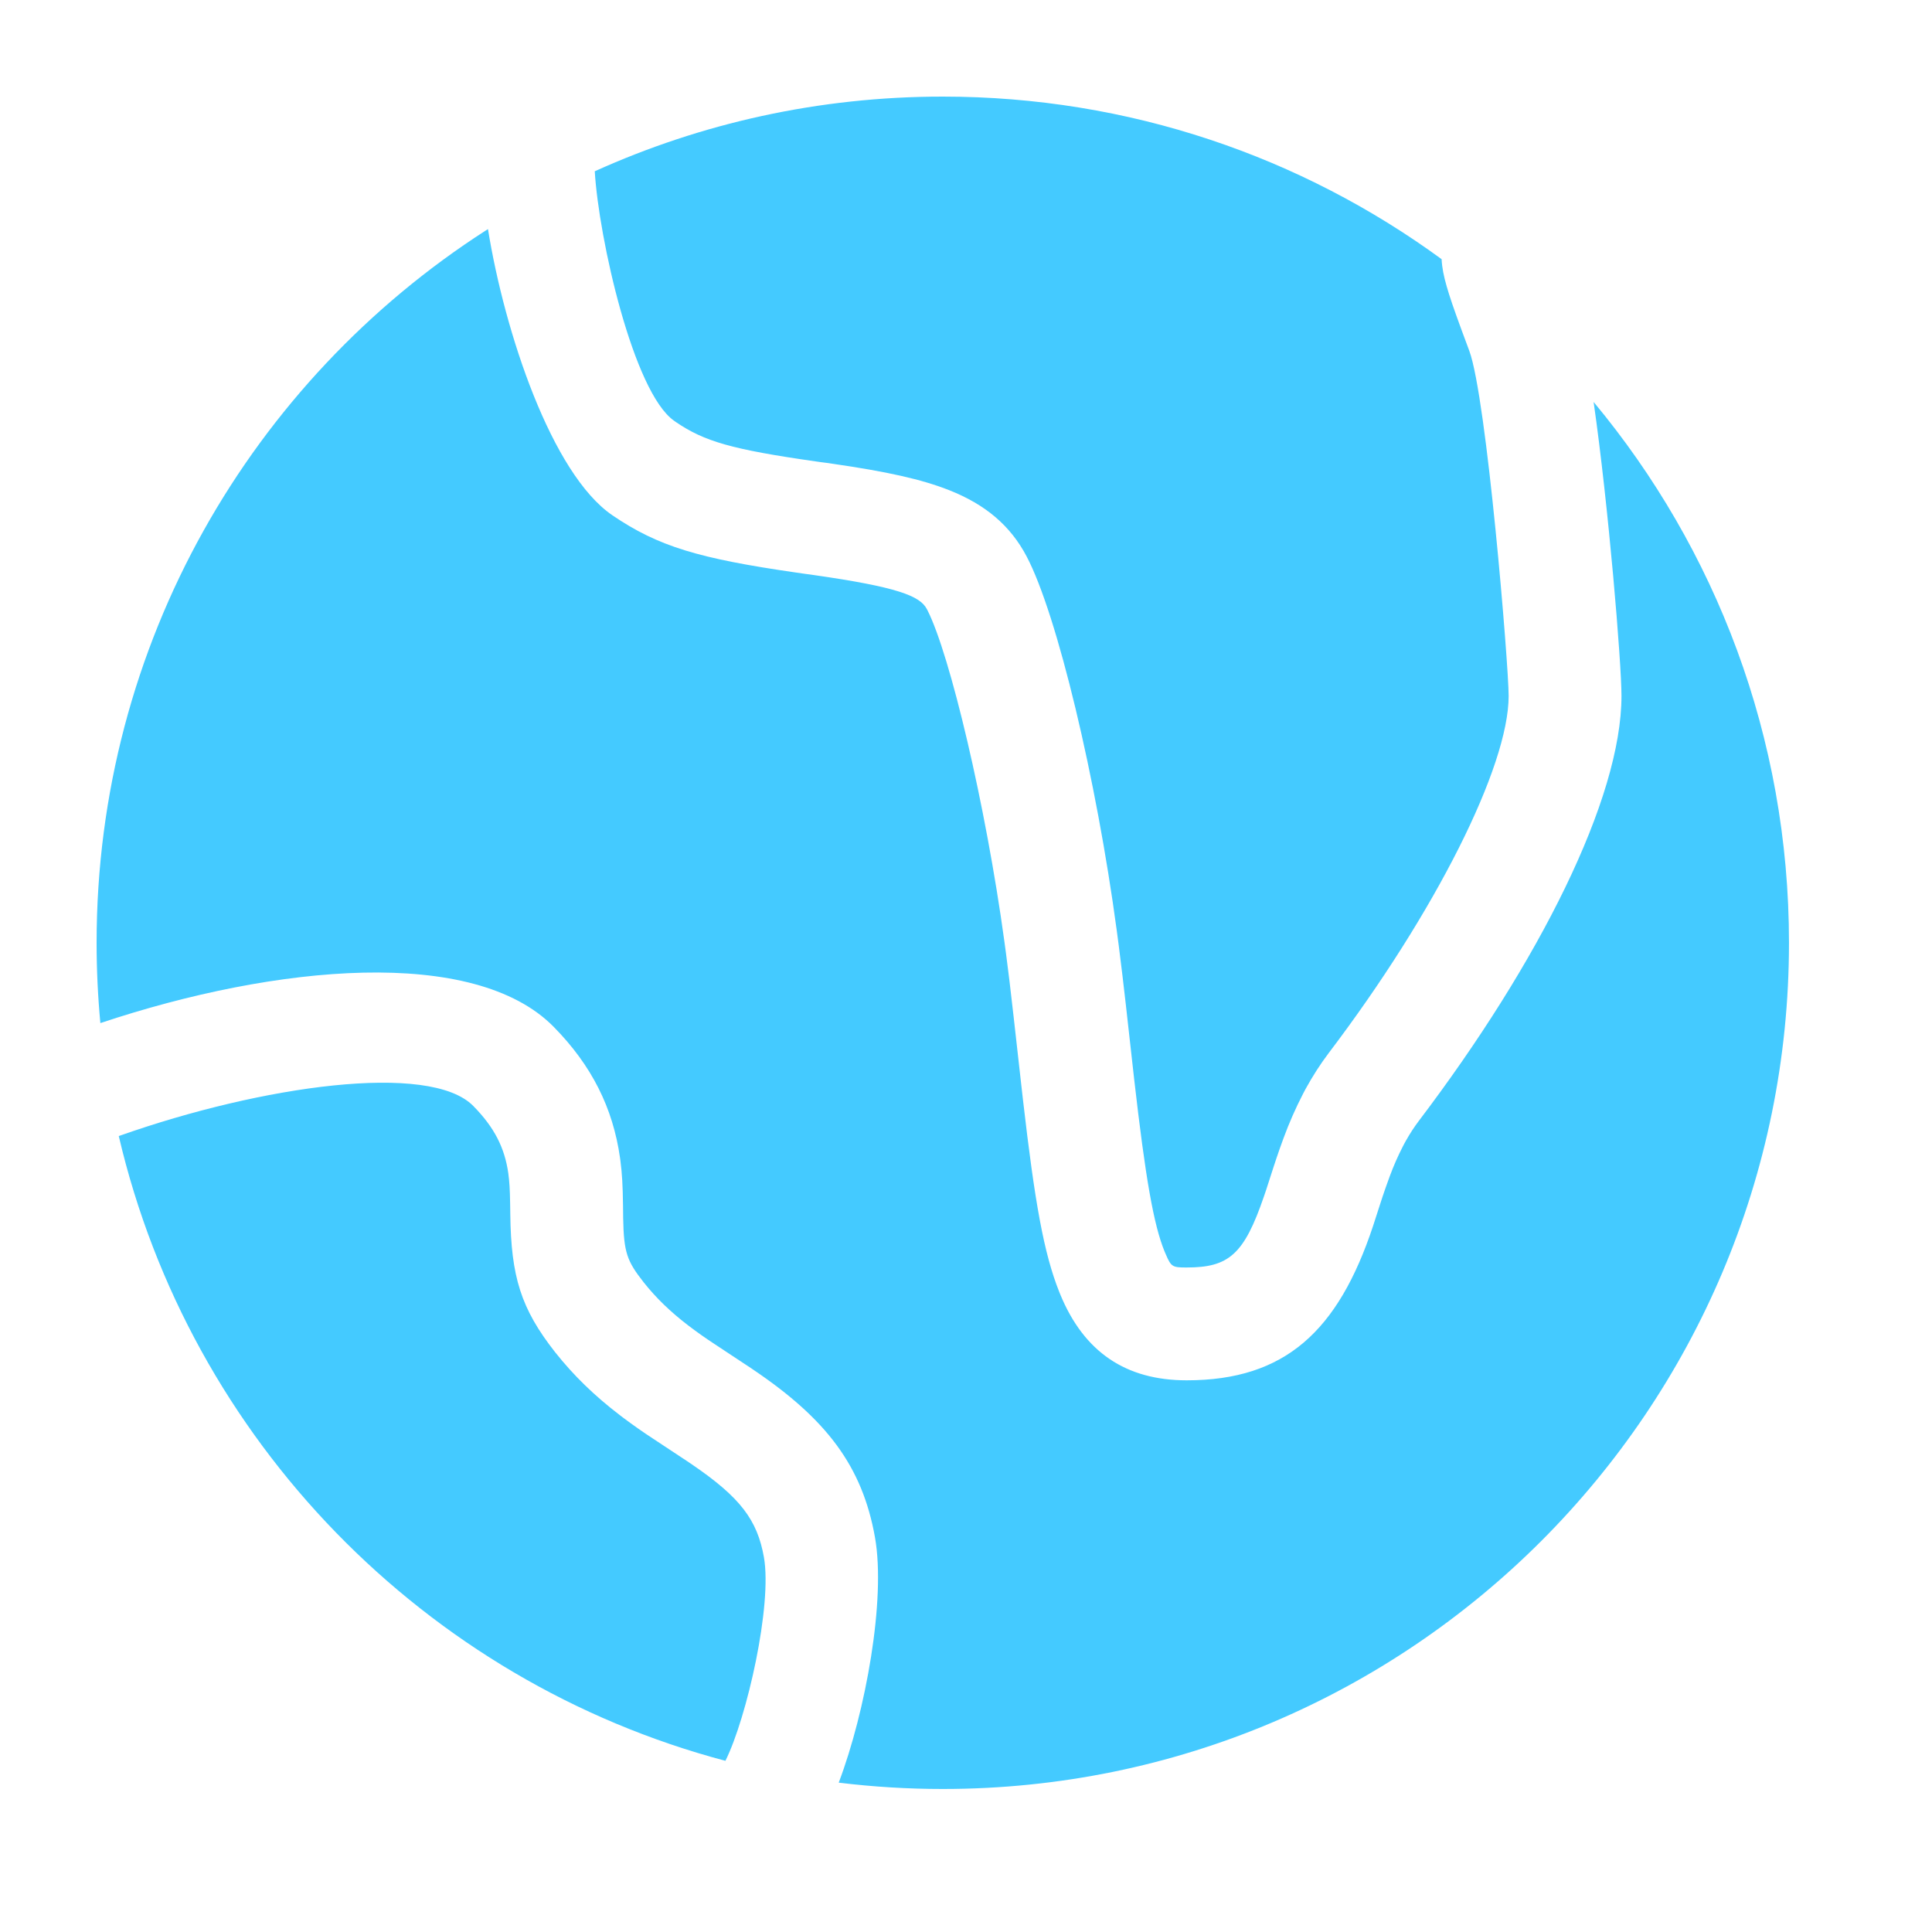 <svg width="40" height="40" viewBox="0 0 40 40" fill="none" xmlns="http://www.w3.org/2000/svg">
<g id="&#232;&#183;&#168;&#229;&#162;&#131;">
<path id="Vector" d="M10.103 4.743C10.446 6.876 11.421 9.812 12.681 10.67C13.63 11.315 14.468 11.563 16.488 11.855L16.683 11.883L16.784 11.896L16.837 11.904C18.583 12.153 19.047 12.339 19.188 12.608L19.203 12.636C19.667 13.551 20.408 16.663 20.795 19.494L20.828 19.739C20.875 20.092 20.92 20.467 20.986 21.051L21.139 22.413L21.179 22.766C21.424 24.894 21.611 25.946 21.93 26.746L21.951 26.798C22.444 27.996 23.312 28.578 24.569 28.578C26.604 28.578 27.705 27.562 28.429 25.379L28.588 24.887L28.624 24.777C28.661 24.666 28.7 24.555 28.74 24.445L28.776 24.346C28.852 24.14 28.941 23.938 29.041 23.742L29.082 23.664L29.111 23.612C29.195 23.463 29.281 23.332 29.373 23.21C31.868 19.921 33.571 16.533 33.571 14.408C33.571 13.729 33.305 10.489 32.994 8.322C35.52 11.358 37.039 15.261 37.039 19.52C37.039 29.195 29.195 37.039 19.52 37.039C18.799 37.039 18.08 36.995 17.365 36.908L17.365 36.907C17.922 35.438 18.343 33.115 18.116 31.832C17.853 30.349 17.105 29.377 15.593 28.356L15.552 28.328L14.886 27.888L14.806 27.835C14.616 27.711 14.43 27.58 14.249 27.442C13.877 27.157 13.583 26.873 13.325 26.547C12.982 26.11 12.915 25.933 12.902 25.221L12.899 24.962C12.893 24.533 12.88 24.306 12.845 24.032L12.837 23.973C12.69 22.935 12.248 22.057 11.465 21.261C9.82 19.586 5.717 19.967 2.078 21.182L2.078 21.182C2.026 20.63 2 20.075 2 19.52C2 13.327 5.213 7.885 10.062 4.769L10.103 4.743ZM2.484 23.512C5.414 22.478 8.899 21.981 9.799 22.898C10.236 23.342 10.449 23.764 10.524 24.293C10.547 24.47 10.557 24.61 10.562 24.935L10.565 25.139C10.581 26.431 10.784 27.092 11.491 27.993C11.876 28.479 12.309 28.899 12.834 29.3L12.902 29.352C13.104 29.503 13.311 29.649 13.523 29.787L13.584 29.827L13.612 29.846L14.219 30.247L14.327 30.32C15.327 31.002 15.679 31.468 15.816 32.24C15.991 33.23 15.466 35.557 15.019 36.456C8.795 34.806 3.93 29.816 2.459 23.521L2.484 23.512ZM19.52 2C23.381 2 26.951 3.249 29.847 5.366C29.855 5.54 29.892 5.722 29.952 5.929C30.011 6.136 30.101 6.4 30.263 6.84L30.42 7.263C30.78 8.234 31.235 13.771 31.235 14.408C31.235 15.872 29.718 18.89 27.511 21.8C27.335 22.033 27.178 22.278 27.03 22.547L26.978 22.646C26.824 22.944 26.689 23.251 26.574 23.565L26.497 23.778C26.452 23.907 26.408 24.036 26.366 24.166L26.209 24.652L26.168 24.772C25.756 25.975 25.439 26.242 24.569 26.242H24.549C24.278 26.241 24.245 26.227 24.137 25.97L24.111 25.91C23.885 25.359 23.715 24.388 23.482 22.346L23.308 20.79L23.24 20.205C23.212 19.969 23.187 19.769 23.163 19.581L23.121 19.264C22.7 16.131 21.886 12.716 21.255 11.52C20.92 10.882 20.401 10.445 19.655 10.15C19.083 9.923 18.356 9.763 17.234 9.601L17.103 9.582L17.001 9.569L16.888 9.553C15.152 9.305 14.585 9.14 13.995 8.739L13.957 8.712C13.113 8.122 12.396 4.935 12.314 3.546L12.314 3.546C14.511 2.553 16.951 2 19.52 2Z" fill="#44CAFF"/>
</g>
</svg>
